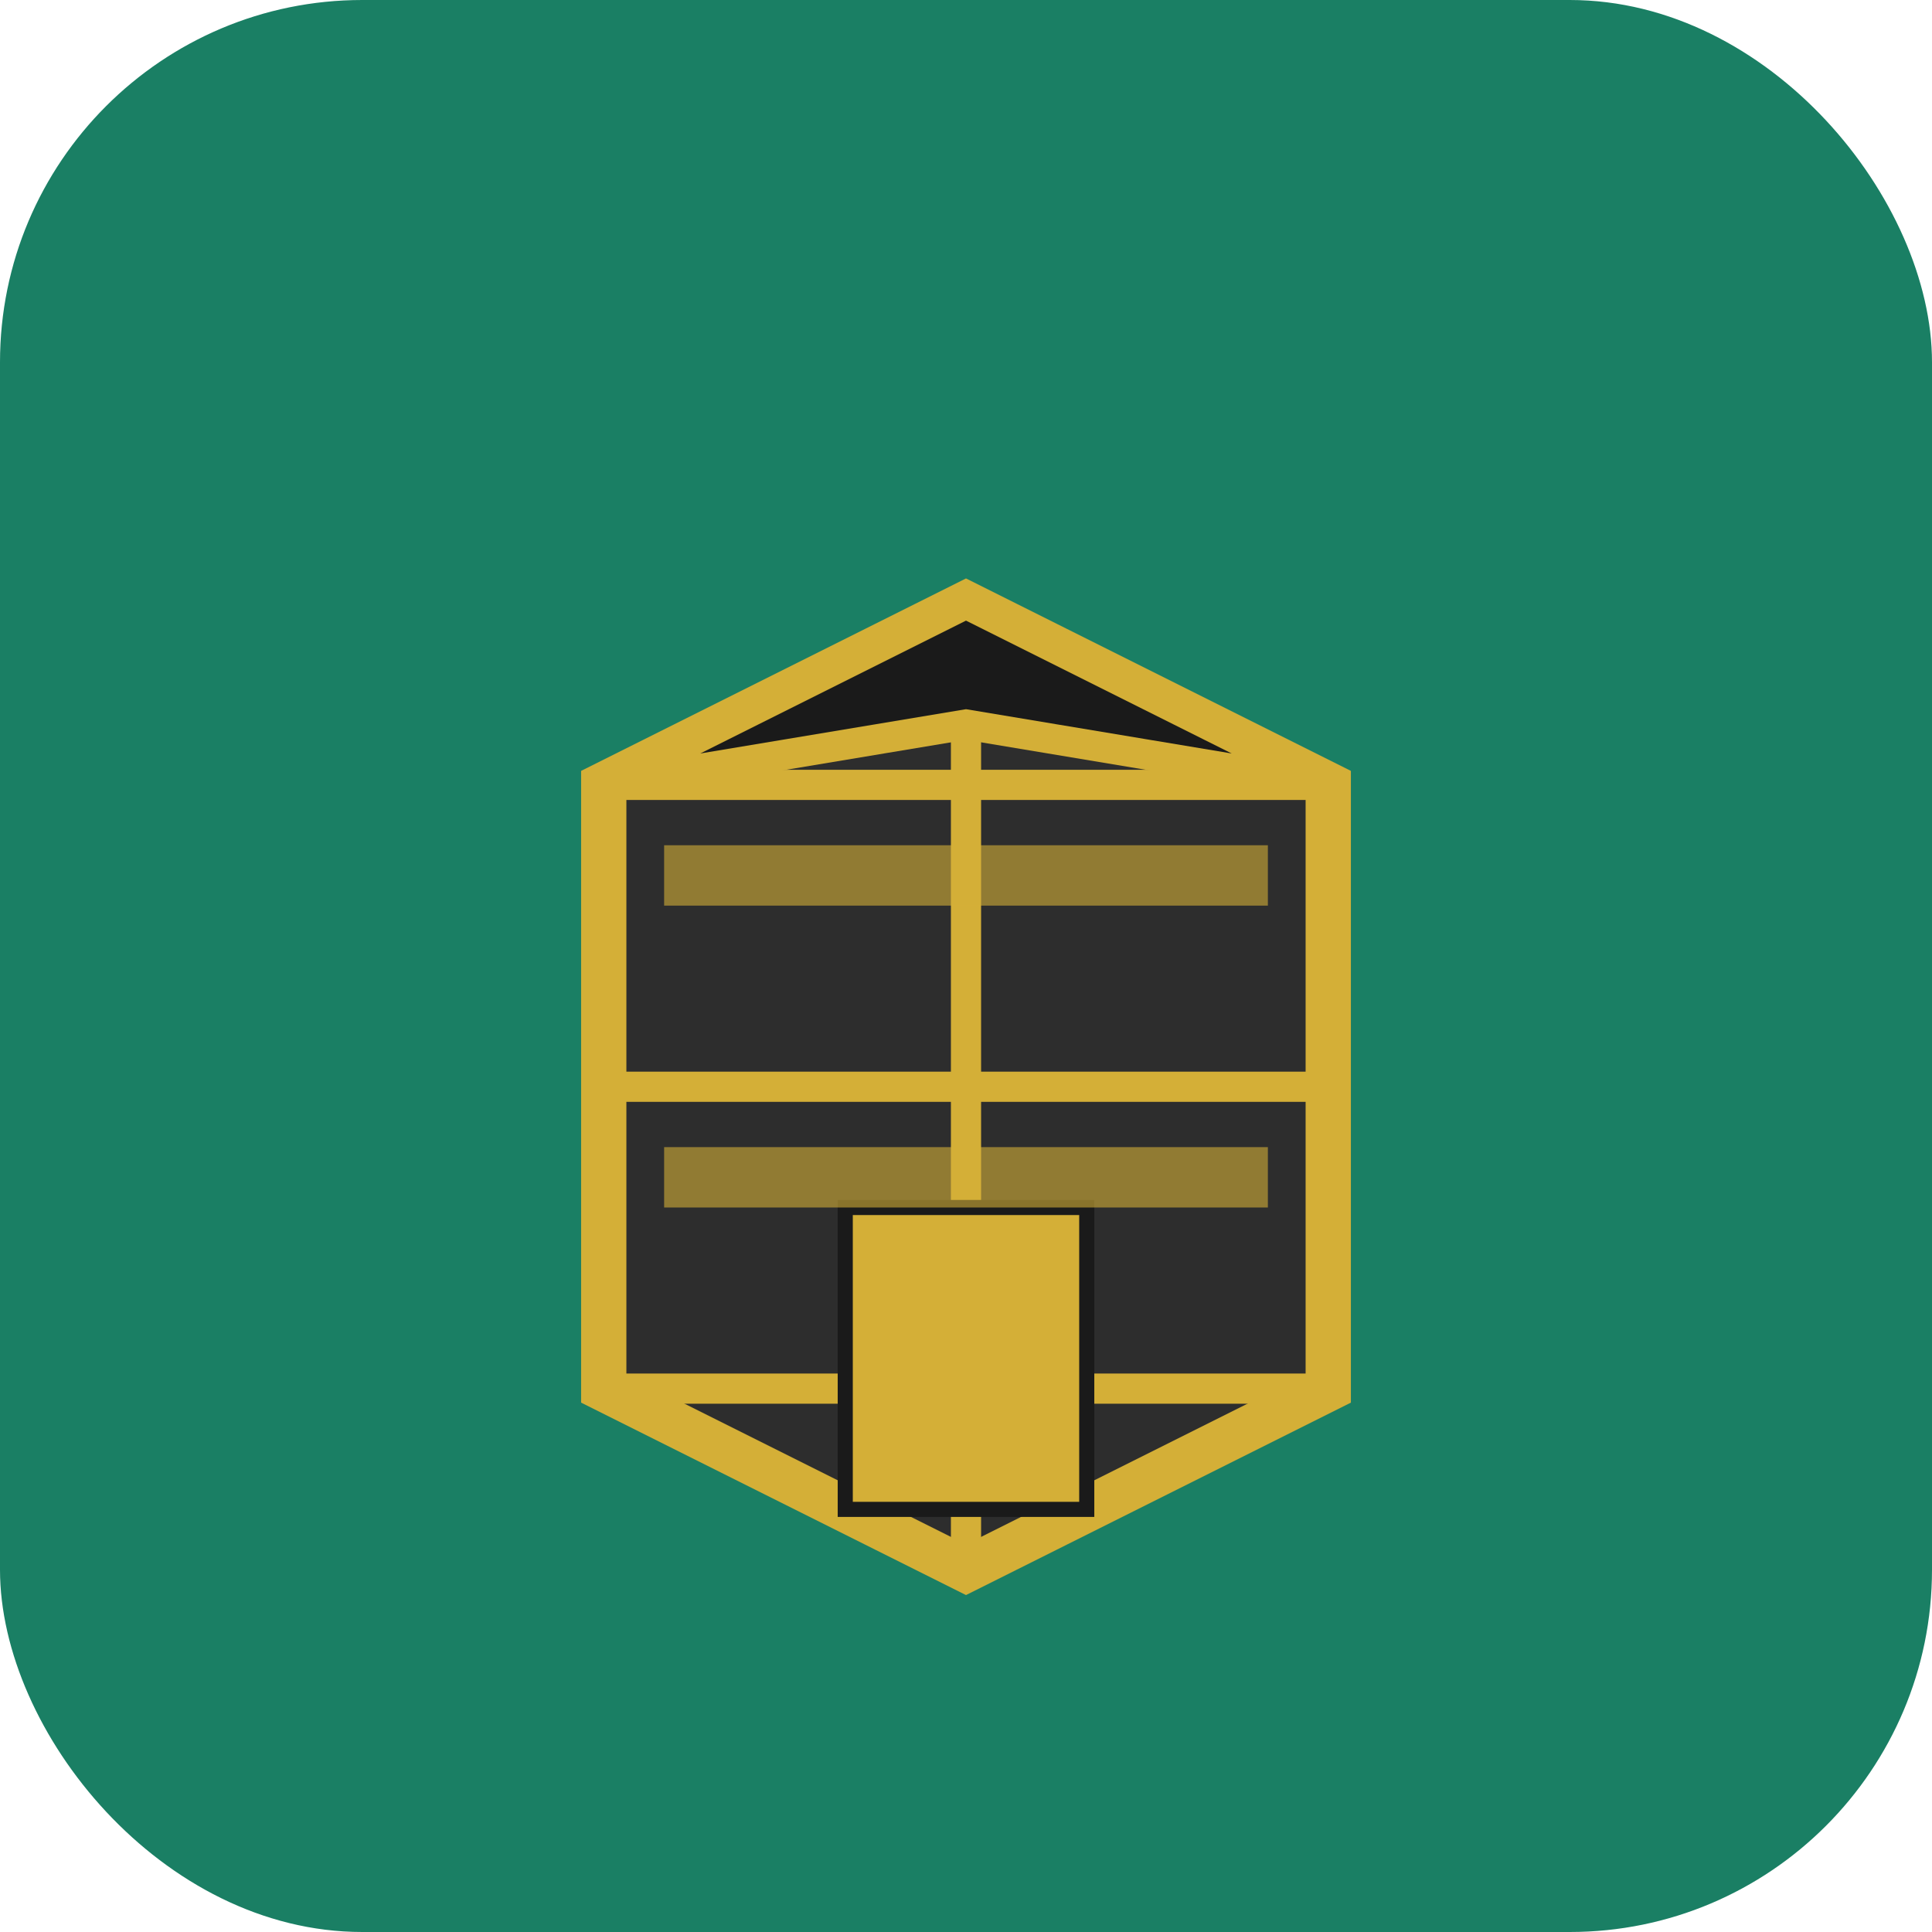 <svg xmlns="http://www.w3.org/2000/svg" viewBox="0 0 64 64" fill="none">
  <rect width="64" height="64" rx="12" fill="#1a7f64"/>
  <g transform="translate(16, 18)">
    <!-- Kaaba structure -->
    <path d="M16 2 L28 8 L28 28 L16 34 L4 28 L4 8 Z" fill="#2d2d2d" stroke="#d4af37" stroke-width="1.5"/>
    <path d="M16 2 L16 34" stroke="#d4af37" stroke-width="1"/>
    <path d="M4 8 L28 8" stroke="#d4af37" stroke-width="1"/>
    <path d="M4 18 L28 18" stroke="#d4af37" stroke-width="1"/>
    <path d="M4 28 L28 28" stroke="#d4af37" stroke-width="1"/>
    <!-- Golden door -->
    <rect x="12" y="22" width="8" height="10" fill="#d4af37" stroke="#1a1a1a" stroke-width="0.5"/>
    <!-- Kiswa cloth pattern -->
    <rect x="6" y="10" width="20" height="2" fill="#d4af37" opacity="0.6"/>
    <rect x="6" y="20" width="20" height="2" fill="#d4af37" opacity="0.6"/>
    <!-- Top of Kaaba -->
    <path d="M16 2 L4 8 L16 6 L28 8 Z" fill="#1a1a1a" stroke="#d4af37" stroke-width="1"/>
  </g>
</svg>
